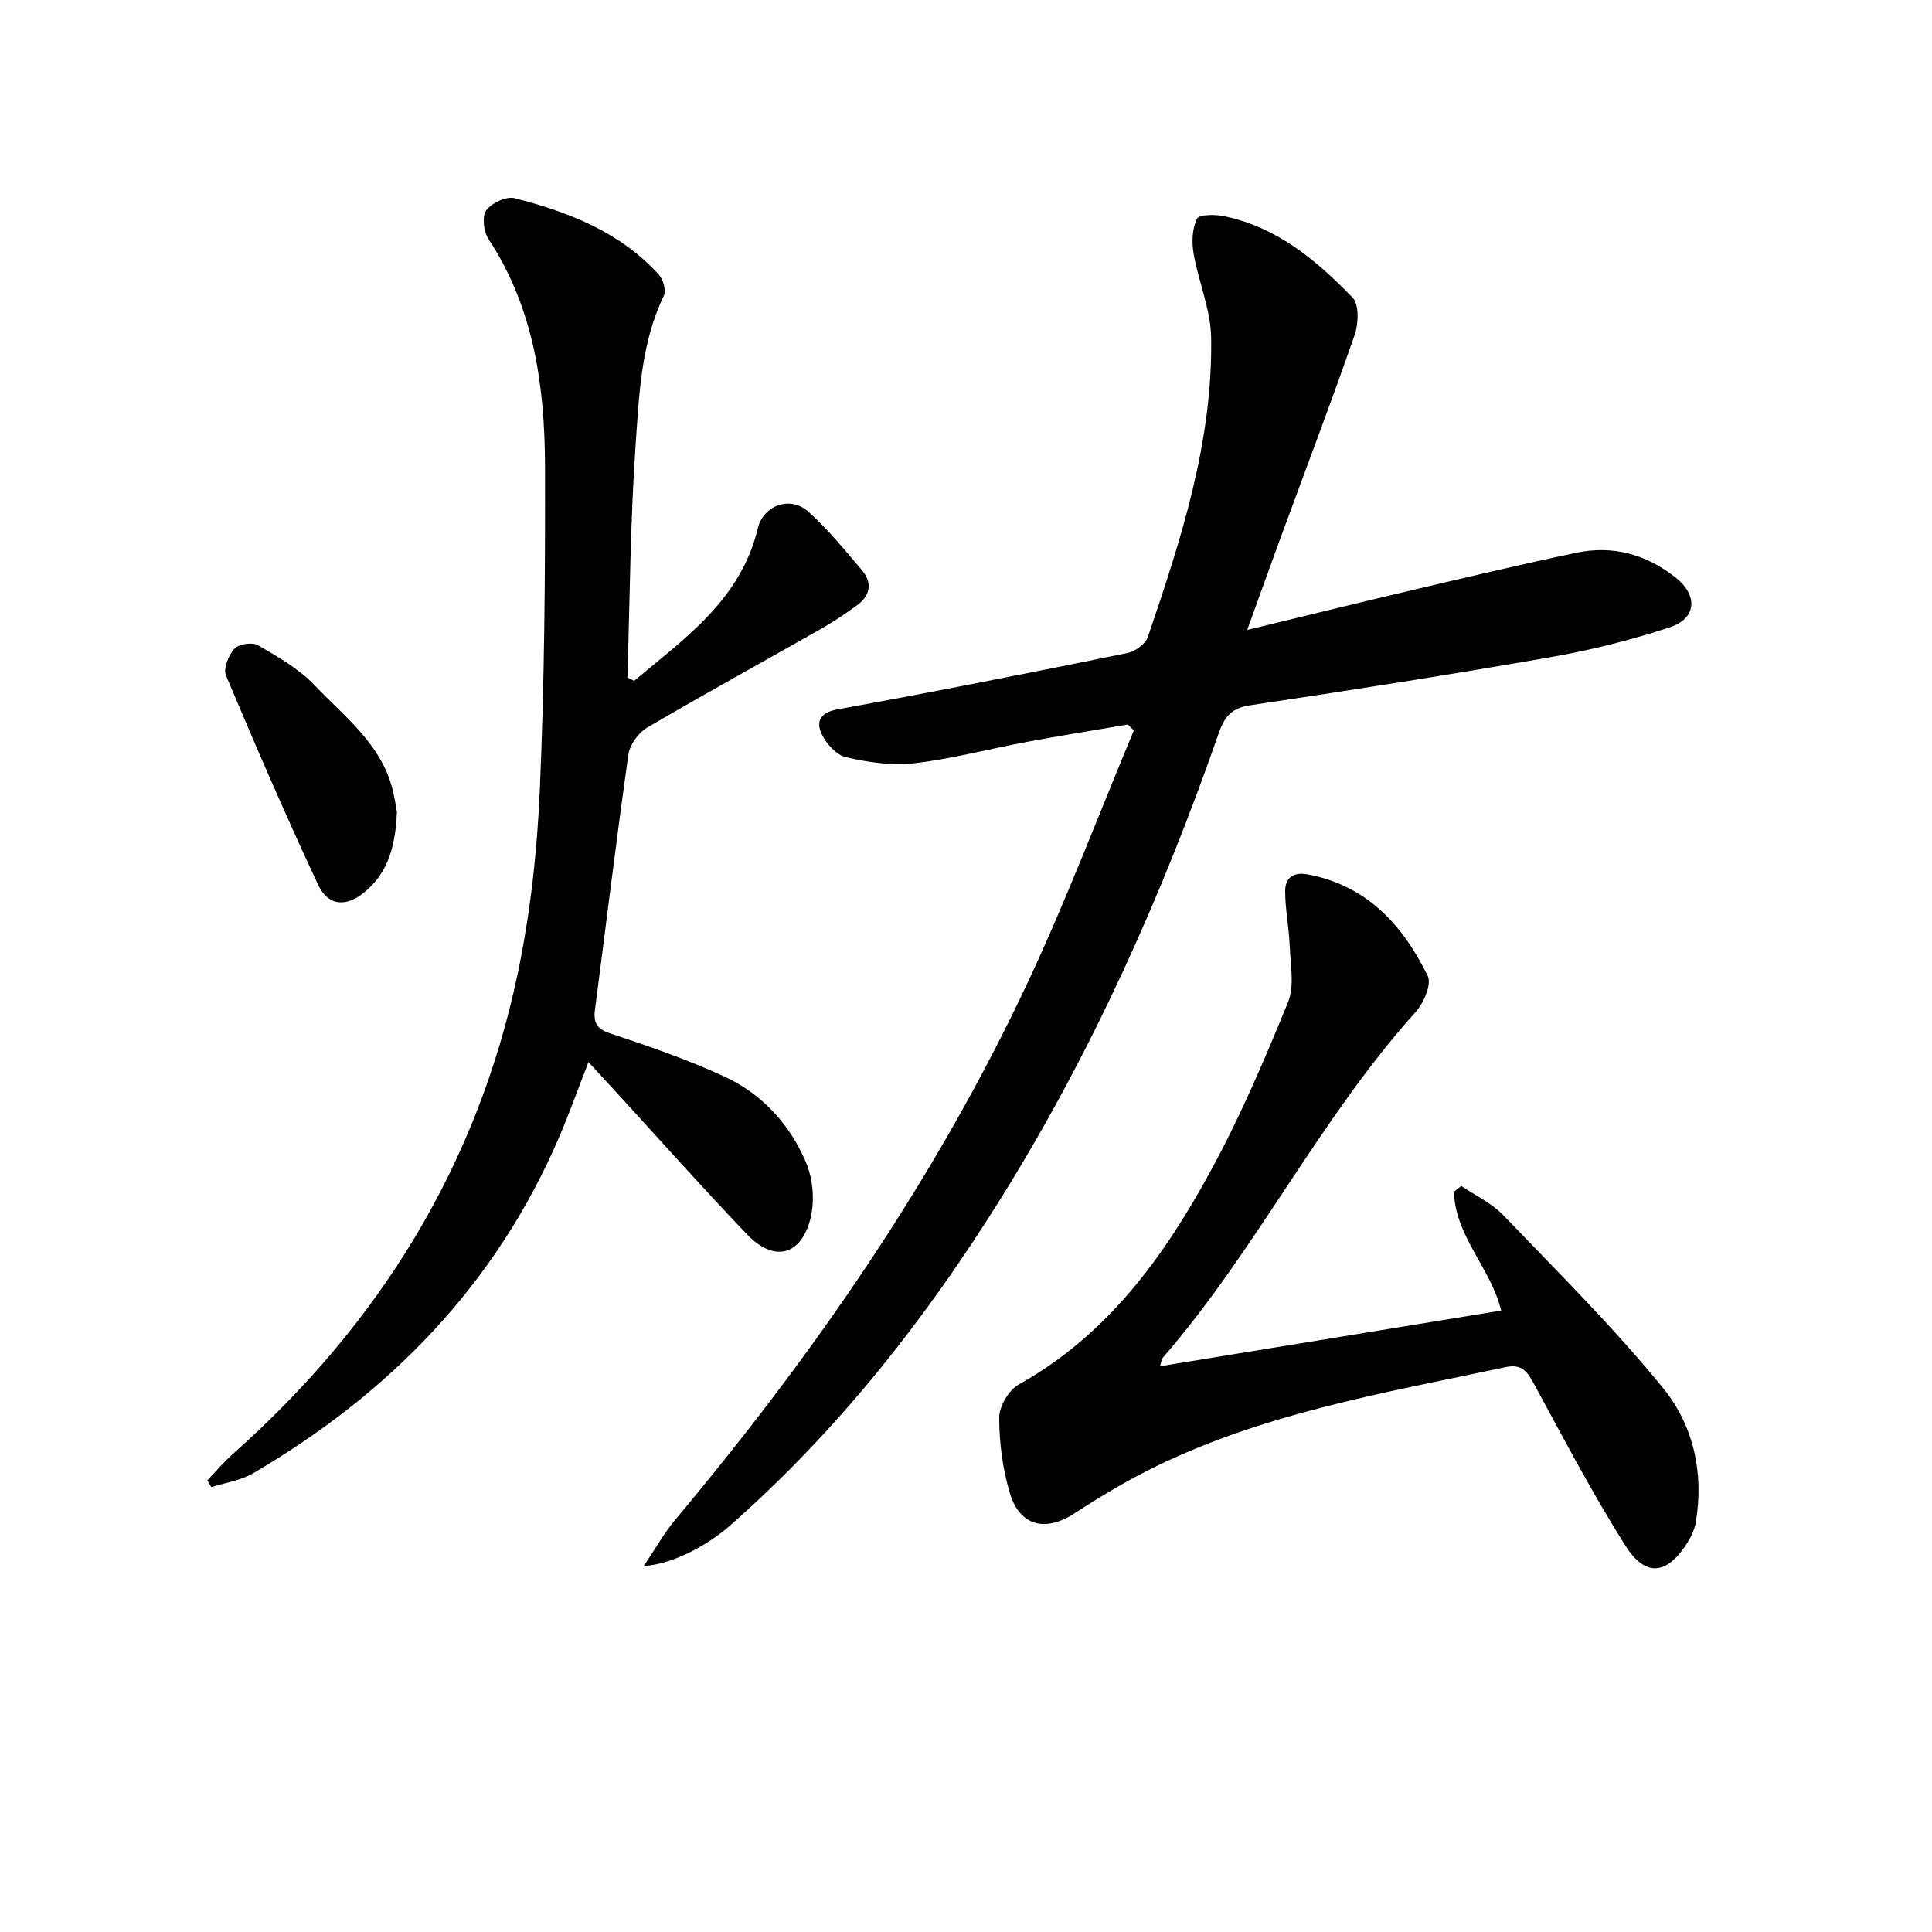 <svg enable-background="new 0 0 400 400" viewBox="0 0 400 400" xmlns="http://www.w3.org/2000/svg"><g fill="#010104"><path d="m133.28 324.22c2.46-3.64 4.26-6.89 6.6-9.68 28.76-34.31 54.08-70.91 73.09-111.54 7.93-16.95 14.56-34.51 21.79-51.79-.43-.4-.85-.8-1.28-1.2-6.94 1.18-13.9 2.29-20.82 3.58-7.81 1.45-15.54 3.52-23.41 4.44-4.62.54-9.53-.21-14.11-1.26-2-.46-4.14-2.85-5.06-4.88-1.1-2.42-.38-4.36 3.29-5.02 20.05-3.63 40.04-7.6 60.01-11.66 1.62-.33 3.78-1.87 4.27-3.34 6.87-20.15 13.47-40.44 13.1-62.04-.1-5.79-2.62-11.5-3.63-17.32-.41-2.36-.3-5.18.71-7.24.44-.9 3.81-.89 5.68-.5 10.91 2.28 19.1 9.16 26.53 16.85 1.38 1.43 1.23 5.4.43 7.72-4.85 13.95-10.11 27.75-15.2 41.62-2.22 6.04-4.39 12.11-7.05 19.46 11.86-2.87 22.56-5.51 33.3-8.04 11.61-2.73 23.22-5.51 34.9-7.95 7.56-1.58 14.51.37 20.56 5.19 4.6 3.68 4.28 8.43-1.28 10.26-8.01 2.63-16.27 4.71-24.57 6.16-20.76 3.63-41.59 6.89-62.43 10-3.86.58-5.26 2.57-6.38 5.78-11.68 33.5-26.11 65.74-44.88 95.93-15.73 25.29-33.98 48.51-56.45 68.23-5.07 4.39-12.24 7.96-17.71 8.24z"/><path d="m131.29 140.96c10.54-8.85 22.09-16.83 25.61-31.59 1.13-4.75 6.71-6.8 10.47-3.43 4.05 3.64 7.53 7.94 11.08 12.11 2.25 2.64 1.72 5.28-1.04 7.29-2.41 1.75-4.89 3.42-7.48 4.89-11.99 6.82-24.09 13.44-35.97 20.43-1.8 1.06-3.57 3.53-3.86 5.56-2.49 17.59-4.62 35.23-6.92 52.84-.36 2.75.39 3.98 3.26 4.93 8 2.65 16.03 5.42 23.66 8.96 7.77 3.61 13.48 9.92 16.79 17.76 1.43 3.38 1.8 7.86.94 11.43-1.9 7.86-7.58 9.28-13.17 3.42-9.54-9.98-18.72-20.32-28.05-30.5-1.44-1.58-2.9-3.14-4.78-5.17-2.15 5.54-3.95 10.61-6.07 15.54-13.08 30.51-35.03 53.01-63.38 69.61-2.56 1.5-5.74 1.93-8.63 2.86-.28-.47-.56-.94-.83-1.41 1.76-1.83 3.41-3.79 5.3-5.47 30.27-26.86 50.62-59.71 58.96-99.44 2.61-12.45 4.03-25.27 4.58-37.99.97-22.27 1.13-44.59 1.08-66.89-.04-16.59-2.24-32.81-11.71-47.22-1-1.52-1.37-4.65-.47-5.91 1.11-1.53 4.15-2.98 5.87-2.54 11.18 2.86 21.86 7 29.88 15.84.91 1 1.54 3.31 1.02 4.39-4.7 9.72-5.09 20.3-5.82 30.64-1.13 16.08-1.2 32.24-1.71 48.36.46.24.93.47 1.39.7z"/><path d="m240.16 282.87c23.64-3.86 46.97-7.66 70.64-11.53-2.14-8.82-9.6-15.47-9.76-24.61.5-.4 1-.8 1.5-1.19 2.92 1.98 6.28 3.53 8.67 6.02 11.28 11.76 22.91 23.28 33.17 35.9 6.21 7.64 8.46 17.53 6.71 27.72-.24 1.42-.88 2.86-1.65 4.09-4.21 6.75-8.68 7.41-12.88.79-6.84-10.78-12.76-22.15-18.88-33.37-1.38-2.54-2.47-4.38-5.9-3.65-25.46 5.42-51.26 9.68-74.77 21.72-5.01 2.57-9.86 5.5-14.58 8.58-5.96 3.89-11.29 2.65-13.34-4.18-1.51-5.01-2.2-10.42-2.22-15.65-.01-2.33 1.98-5.7 4.03-6.85 18.38-10.25 30.11-26.49 39.8-44.31 6.1-11.2 11.14-23.02 15.97-34.85 1.38-3.37.5-7.74.35-11.64-.14-3.78-.93-7.54-.94-11.31-.01-2.7 1.57-4.09 4.64-3.52 12.31 2.3 19.74 10.52 24.88 21.04.84 1.72-.84 5.61-2.51 7.46-19.88 22.08-32.92 49.15-52.32 71.55-.29.35-.32.9-.61 1.79z"/><path d="m82.18 168.07c-.29 6.84-1.69 12.38-6.5 16.47-3.93 3.34-7.72 3.14-9.85-1.42-6.67-14.28-12.94-28.75-19.04-43.27-.6-1.43.53-4.22 1.76-5.56.89-.98 3.71-1.38 4.89-.69 4.12 2.4 8.45 4.86 11.69 8.27 6.21 6.53 13.81 12.19 16.17 21.65.43 1.75.69 3.55.88 4.55z"/></g></svg>